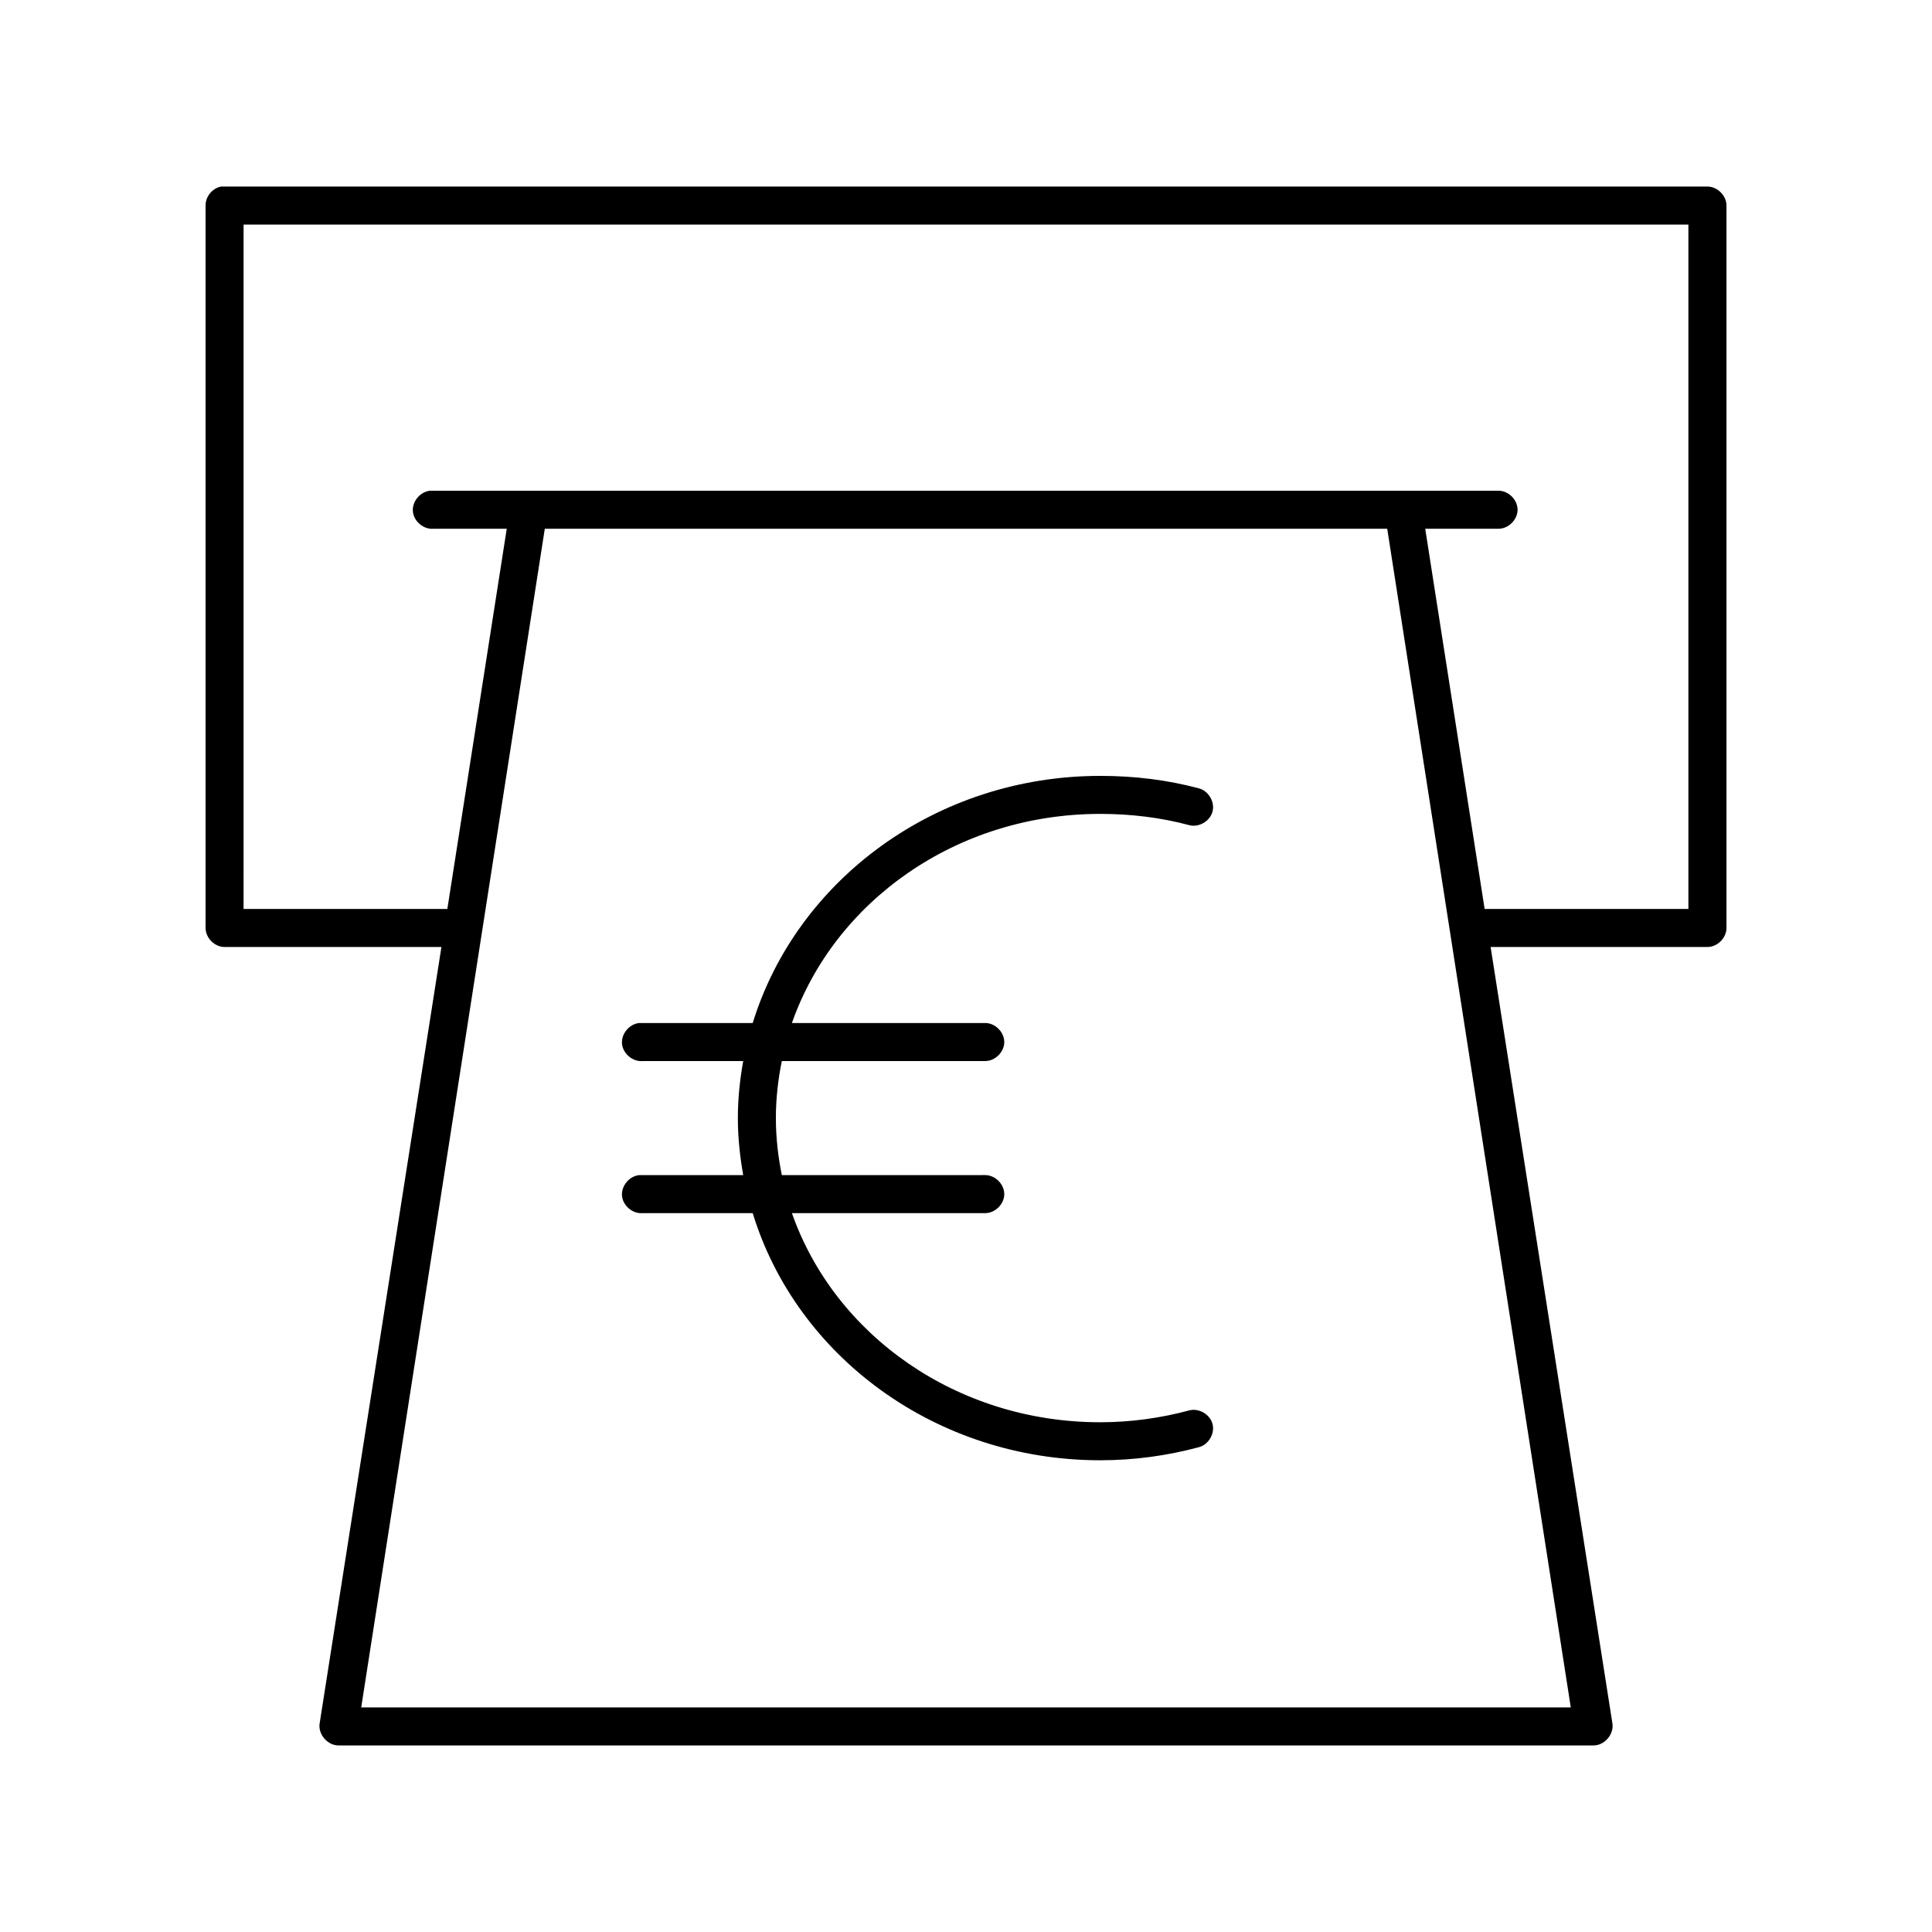 <?xml version="1.0" encoding="UTF-8"?>
<!-- Uploaded to: ICON Repo, www.svgrepo.com, Generator: ICON Repo Mixer Tools -->
<svg fill="#000000" width="800px" height="800px" version="1.1" viewBox="144 144 512 512" xmlns="http://www.w3.org/2000/svg">
 <path d="m202.57 193.44c-2.309 0.441-4.133 2.688-4.09 5.039v191.45c0 2.637 2.398 5.039 5.039 5.039l57.465-0.004-32.277 205.77c-0.457 2.887 2.117 5.859 5.039 5.824h332.52c2.922 0.035 5.496-2.938 5.039-5.824l-32.277-205.77h57.465c2.637 0 5.039-2.398 5.039-5.039v-191.45c0-2.641-2.402-5.039-5.039-5.039h-393.92zm5.984 10.074h382.89v181.37h-54l-15.746-100.76h19.367c2.66 0.039 5.109-2.375 5.109-5.039 0-2.66-2.449-5.074-5.109-5.039h-283.08c-2.637 0.246-4.812 2.871-4.566 5.512 0.246 2.641 2.871 4.816 5.512 4.566h19.363l-15.742 100.76h-54.004zm79.824 80.609h223.25l48.648 312.36h-320.55zm147.2 65.496c-43.555 0-80.465 27.668-92.102 65.496h-30.07c-2.637 0.246-4.812 2.871-4.566 5.512 0.246 2.637 2.875 4.812 5.512 4.562h26.609c-0.887 4.938-1.418 9.941-1.418 15.117 0 5.141 0.547 10.211 1.418 15.113h-27.551c-2.637 0.246-4.812 2.871-4.566 5.512 0.242 2.637 2.871 4.812 5.508 4.562h29.125c11.59 37.898 48.492 65.496 92.102 65.496 9.086 0 17.797-1.23 26.137-3.465 2.555-0.66 4.281-3.586 3.621-6.141-0.656-2.555-3.586-4.277-6.141-3.617-7.5 2.008-15.414 3.148-23.617 3.148-38.227 0-70.457-23.293-81.711-55.422h51.168c2.66 0.039 5.109-2.375 5.109-5.039 0-2.66-2.449-5.074-5.109-5.039l-53.844 0.004c-0.988-4.898-1.574-9.949-1.574-15.113 0-5.172 0.582-10.211 1.574-15.113l53.844-0.004c2.66 0.039 5.109-2.375 5.109-5.039 0-2.66-2.449-5.074-5.109-5.039h-51.168c11.254-32.129 43.484-55.418 81.711-55.418 8.211 0 16.125 0.984 23.617 2.992 2.555 0.66 5.481-1.066 6.141-3.621 0.66-2.555-1.066-5.481-3.621-6.141-8.352-2.234-17.059-3.305-26.137-3.305z"/>
</svg>